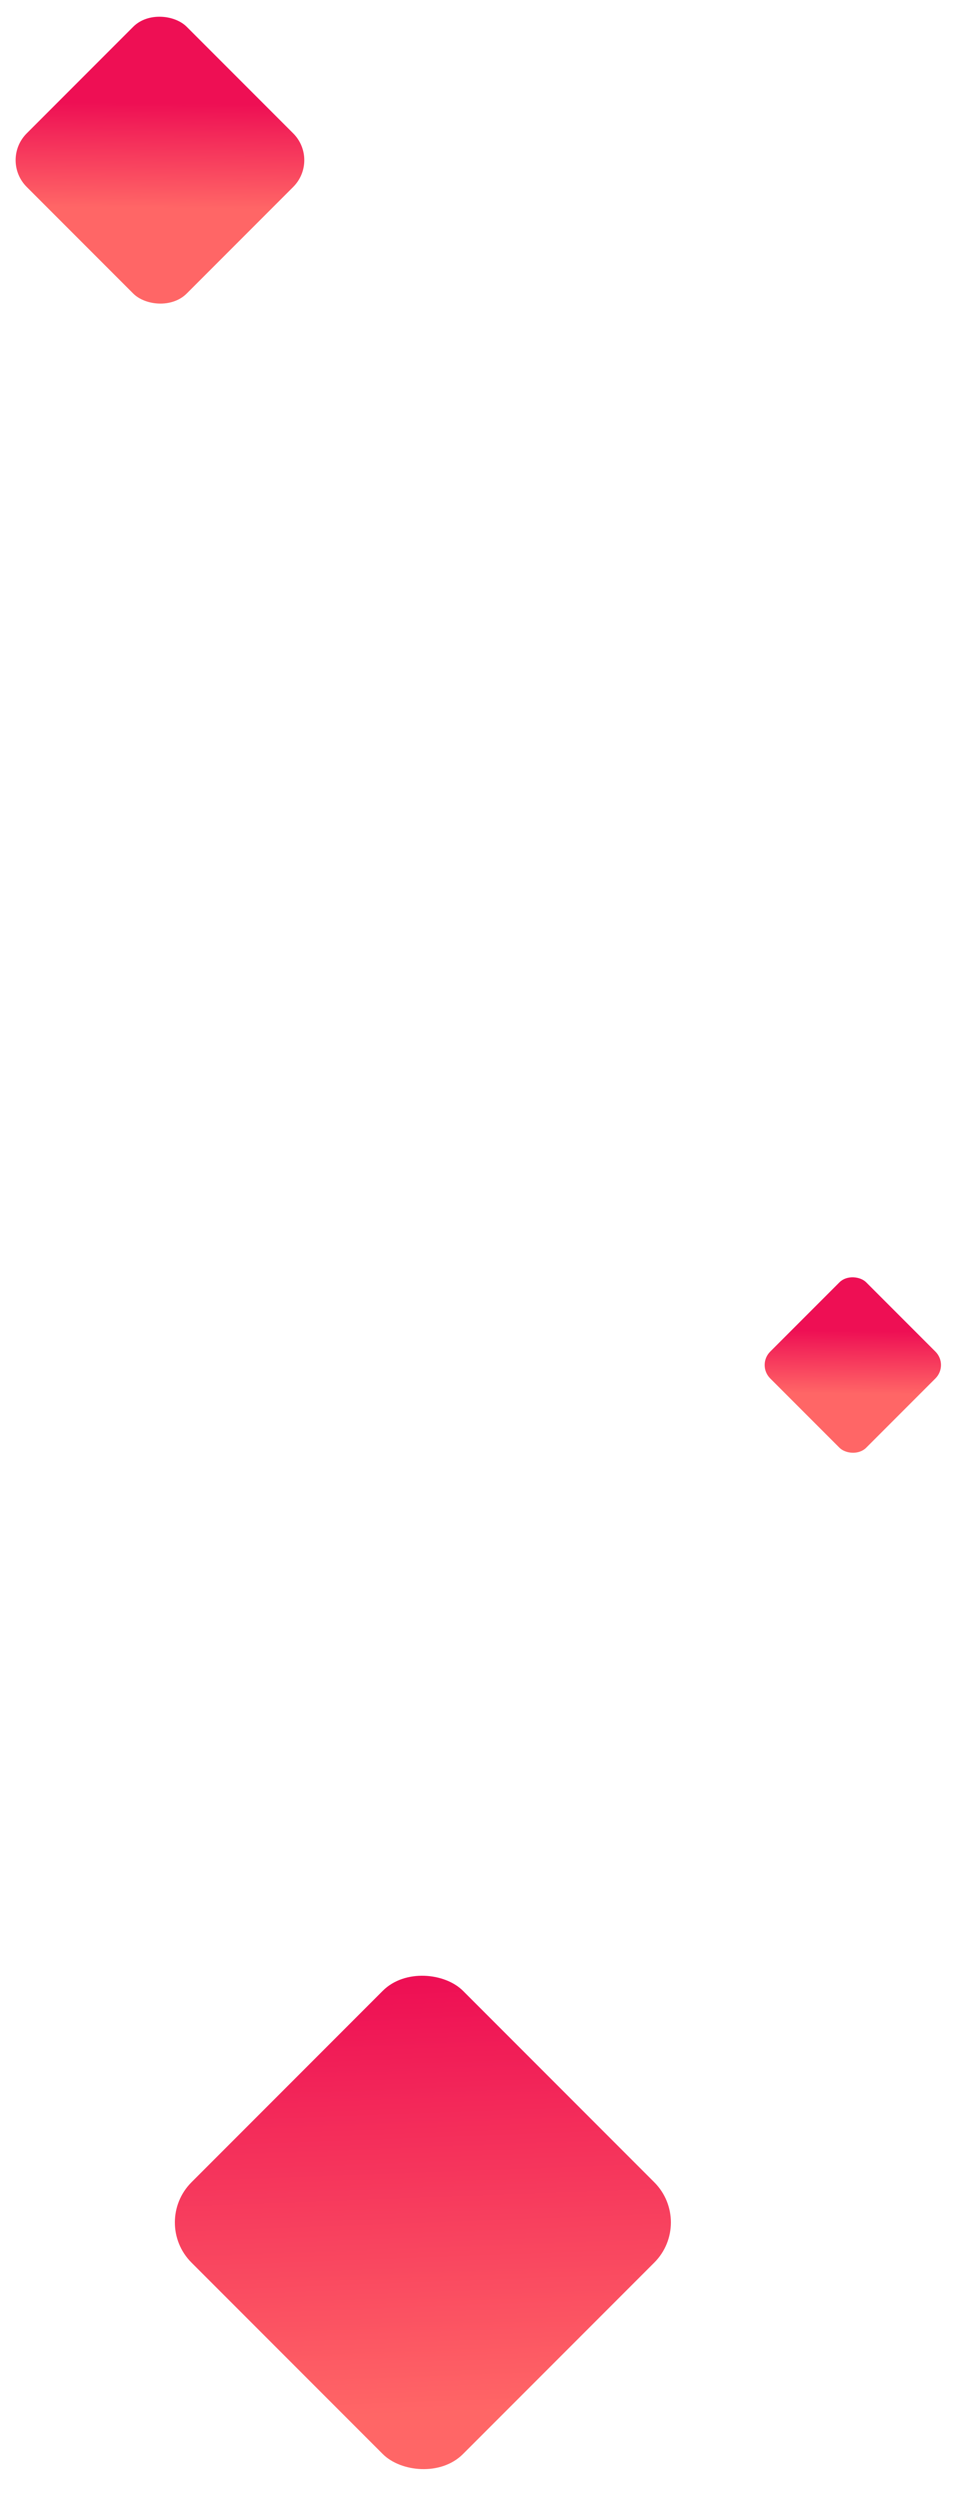 <svg width="51" height="132" viewBox="0 0 51 132" fill="none"
    xmlns="http://www.w3.org/2000/svg">
    <rect x="36.699" y="117.352" width="20.294" height="20.294" rx="3" transform="rotate(135 36.699 117.352)" fill="url(#paint0_linear_49_5412)"/>
    <rect x="16.91" y="8.457" width="11.959" height="11.959" rx="2" transform="rotate(135 16.91 8.457)" fill="url(#paint1_linear_49_5412)"/>
    <rect x="50.145" y="72.078" width="7.175" height="7.175" rx="1" transform="rotate(135 50.145 72.078)" fill="url(#paint2_linear_49_5412)"/>
    <defs>
        <linearGradient id="paint0_linear_49_5412" x1="38.475" y1="137.101" x2="54.021" y2="120.358" gradientUnits="userSpaceOnUse">
            <stop stop-color="#EE0F54"/>
            <stop offset="4.15568e-07" stop-color="#EE0F54"/>
            <stop offset="1" stop-color="#FF6666"/>
        </linearGradient>
        <linearGradient id="paint1_linear_49_5412" x1="20.742" y1="16.538" x2="24.703" y2="12.663" gradientUnits="userSpaceOnUse">
            <stop stop-color="#EE0F54"/>
            <stop offset="4.15568e-07" stop-color="#EE0F54"/>
            <stop offset="1" stop-color="#FF6666"/>
        </linearGradient>
        <linearGradient id="paint2_linear_49_5412" x1="52.444" y1="76.927" x2="54.821" y2="74.602" gradientUnits="userSpaceOnUse">
            <stop stop-color="#EE0F54"/>
            <stop offset="4.15568e-07" stop-color="#EE0F54"/>
            <stop offset="1" stop-color="#FF6666"/>
        </linearGradient>
    </defs>
</svg>
